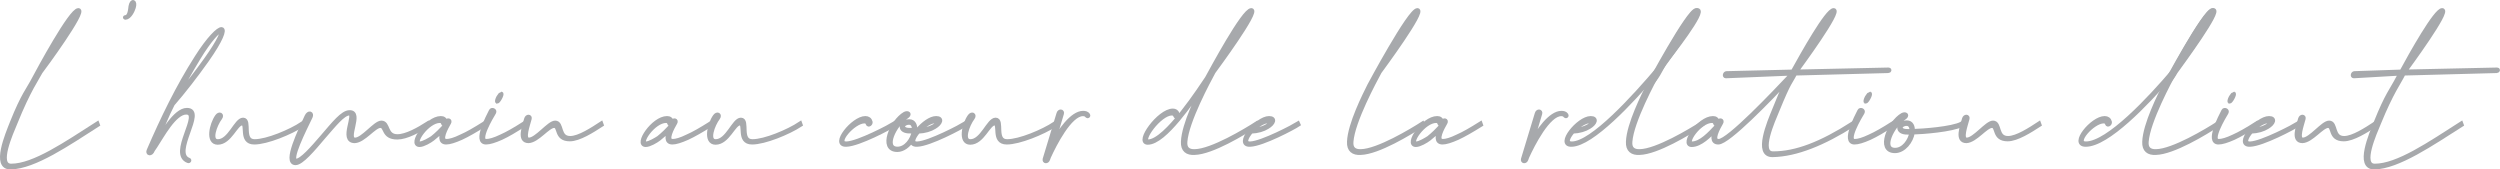 <svg xmlns="http://www.w3.org/2000/svg" xmlns:xlink="http://www.w3.org/1999/xlink" id="Calque_1" x="0px" y="0px" width="599.617px" height="40.642px" viewBox="0 0 599.617 40.642" xml:space="preserve"><g>	<path fill="#A7A9AC" stroke="#A7A9AC" stroke-miterlimit="10" d="M23.453,29.915C16.473,34.376,8.272,40.032,2.53,40.142  c-4.208,0.055-0.742-7.996,0.347-10.771c2.723-6.8,3.845-7.724,5.33-10.607C9.246,16.805,16.968,2.444,18.8,2.444  c1.881,0-8.415,13.98-9.059,14.796c-0.743,1.469-2.855,4.297-6.073,12.293c-0.94,2.285-4.554,10.227-0.99,10.227  c5.445,0,13.102-5.276,20.675-10.117L23.453,29.915z M10.731,15.445c0.545-0.707,9.108-12.62,7.92-12.674  C17.463,2.716,11.523,13.977,10.731,15.445z"></path>	<path fill="#A7A9AC" stroke="#A7A9AC" stroke-miterlimit="10" d="M32.067,1.792c-0.198,0.708-0.99,2.394-1.98,2.448  c-0.099,0-0.148-0.109,0-0.109c1.089-0.055,1.139-2.013,1.238-2.611C31.622-0.058,32.512,0.323,32.067,1.792z"></path>	<path fill="#A7A9AC" stroke="#A7A9AC" stroke-miterlimit="10" d="M41.423,24.965c-1.287,2.448-2.97,6.582-4.208,9.737  c1.683-2.665,4.802-8.323,7.623-8.323c4.504,0-3.861,10.336,0.446,11.968c0.248,0.055,0.049,0.381-0.149,0.272  c-4.603-1.687,3.515-11.642-0.495-11.642c-2.772,0-5.792,5.712-7.375,8.105l-0.594,0.87c0,0,0,0.055-0.049,0.108  c-0.396,1.034-1.336,0.816-0.94,0c3.267-7.561,6.93-15.176,11.484-22.302c5.792-9.139,9.355-9.084,2.475,0.653  C47.066,18.057,43.948,22.082,41.423,24.965z M41.967,23.877c2.426-2.883,5.049-6.256,7.425-9.574  c6.682-9.356,3.465-9.03-1.782-0.381C45.729,17.023,43.849,20.396,41.967,23.877z"></path>	<path fill="#A7A9AC" stroke="#A7A9AC" stroke-miterlimit="10" d="M72.609,29.915c-2.92,1.904-8.613,4.243-11.632,4.243  c-3.465,0-1.436-4.569-2.92-4.569c-1.485,0-2.92,4.623-5.841,4.623c-2.475,0-1.535-4.352-0.149-6.31  c0.544-0.761,1.287-0.381,0.743,0.381c-1.237,1.632-2.723,5.604-0.544,5.604c2.821,0,4.356-5.168,6.039-5.168  c1.832,0-0.446,5.168,2.772,5.168c2.97,0,8.563-2.34,11.434-4.243L72.609,29.915z"></path>	<path fill="#A7A9AC" stroke="#A7A9AC" stroke-miterlimit="10" d="M102.657,29.915c-2.228,1.414-5.148,3.047-7.375,3.047  c-3.515,0-2.574-2.774-4.059-2.774s-3.96,3.536-6.138,3.645c-3.514,0,0.544-6.637-1.336-6.637c-1.485,0.054-3.564,2.72-6.188,5.712  c-2.524,2.992-5.247,6.201-6.682,6.201c-2.723,0,1.138-7.888,2.673-11.206c0.495-1.033,1.336-0.761,0.94,0.108  c-1.485,3.102-5.296,10.554-3.465,10.554c1.287,0,3.861-2.938,6.336-5.821c2.673-3.1,4.801-5.82,6.484-5.82  c3.069-0.054-1.139,6.582,1.336,6.582c1.832,0,4.802-4.079,6.287-4.079c1.782,0,0.891,3.264,3.861,3.264  c2.128,0,5.099-1.687,7.227-3.046L102.657,29.915z"></path>	<path fill="#A7A9AC" stroke="#A7A9AC" stroke-miterlimit="10" d="M116.222,29.915c-2.178,1.359-4.059,2.448-5.594,3.155  c-1.584,0.707-2.821,1.088-3.613,1.088c-1.584,0-1.238-1.632-0.693-3.155c-0.693,0.762-1.634,1.578-2.524,2.285  c-0.693,0.544-2.277,1.469-3.168,1.469c-2.475,0,1.782-6.419,5.098-6.419c0.644,0,0.99,0.272,1.139,0.925  c0.049,0.326-0.544,0.652-0.594,0.326c-0.099-0.435-0.396-0.599-0.792-0.599c-2.97,0-6.682,5.44-4.801,5.44  c0.841,0,2.425-0.979,3.02-1.36c1.089-0.87,2.178-1.958,2.871-2.72l0.545-1.196c0.198-0.436,0.94-0.327,0.594,0.271  c-0.644,1.143-2.524,4.406-0.594,4.406c0.742,0,1.93-0.327,3.465-1.089c1.534-0.652,3.366-1.74,5.544-3.1L116.222,29.915z"></path>	<path fill="#A7A9AC" stroke="#A7A9AC" stroke-miterlimit="10" d="M125.776,29.915c-2.178,1.359-4.009,2.448-5.544,3.155  c-1.584,0.707-2.821,1.088-3.663,1.088c-2.771,0,0.495-6.201,1.188-7.562c0.198-0.436,1.039-0.108,0.742,0.381  c-0.644,1.088-4.158,6.909-1.832,6.854c0.743,0,1.931-0.327,3.515-1.089c1.485-0.652,3.366-1.74,5.495-3.1L125.776,29.915z   M119.539,23.333c0.297-0.489,0.644-0.87,0.693-0.87c0.099,0.054,0,0.489-0.297,1.033c-0.248,0.49-0.594,0.87-0.693,0.87  C119.192,24.312,119.242,23.877,119.539,23.333z"></path>	<path fill="#A7A9AC" stroke="#A7A9AC" stroke-miterlimit="10" d="M144.289,29.915c-2.178,1.414-5.396,3.481-7.623,3.481  c-3.465,0-2.277-3.209-3.762-3.209s-3.96,3.536-6.138,3.645c-2.376,0-1.089-3.427-0.544-5.331c0.198-0.652,0.99-0.652,0.792,0  c-0.346,1.414-1.732,5.004-0.148,5.004c1.832,0,4.802-4.079,6.287-4.079c1.782,0,0.644,3.698,3.613,3.698  c2.128,0,5.346-2.121,7.425-3.48L144.289,29.915z"></path>	<path fill="#A7A9AC" stroke="#A7A9AC" stroke-miterlimit="10" d="M170.477,29.915c-2.178,1.359-4.059,2.448-5.594,3.155  c-1.584,0.707-2.821,1.088-3.613,1.088c-1.584,0-1.238-1.632-0.693-3.155c-0.693,0.762-1.634,1.578-2.524,2.285  c-0.693,0.544-2.277,1.469-3.168,1.469c-2.475,0,1.782-6.419,5.098-6.419c0.644,0,0.99,0.272,1.139,0.925  c0.049,0.326-0.544,0.652-0.594,0.326c-0.099-0.435-0.396-0.599-0.792-0.599c-2.97,0-6.682,5.44-4.801,5.44  c0.841,0,2.425-0.979,3.02-1.36c1.089-0.87,2.178-1.958,2.871-2.72l0.545-1.196c0.198-0.436,0.94-0.327,0.594,0.271  c-0.644,1.143-2.524,4.406-0.594,4.406c0.742,0,1.93-0.327,3.465-1.089c1.534-0.652,3.366-1.74,5.544-3.1L170.477,29.915z"></path>	<path fill="#A7A9AC" stroke="#A7A9AC" stroke-miterlimit="10" d="M192.01,29.915c-2.92,1.904-8.613,4.243-11.632,4.243  c-3.465,0-1.436-4.569-2.92-4.569s-2.92,4.623-5.841,4.623c-2.475,0-1.534-4.352-0.148-6.31c0.545-0.761,1.287-0.381,0.743,0.381  c-1.237,1.632-2.723,5.604-0.544,5.604c2.821,0,4.356-5.168,6.039-5.168c1.831,0-0.446,5.168,2.772,5.168  c2.97,0,8.563-2.34,11.434-4.243L192.01,29.915z"></path>	<path fill="#A7A9AC" stroke="#A7A9AC" stroke-miterlimit="10" d="M214.584,29.86c-1.04,0.708-8.563,4.732-11.583,4.842  c-3.614,0.163,1.584-6.364,4.554-6.364c0.644,0,1.089,0.326,1.237,0.925c0.099,0.381-0.495,0.87-0.644,0.436  c-0.099-0.436-0.445-0.6-0.841-0.6c-2.624,0-7.326,5.44-4.257,5.332c2.821-0.109,10.494-4.189,11.434-4.787L214.584,29.86z"></path>	<path fill="#A7A9AC" stroke="#A7A9AC" stroke-miterlimit="10" d="M231.563,29.86c-1.039,0.708-8.563,4.732-11.583,4.842  c-1.04,0.055-1.386-0.49-1.238-1.143c-0.792,1.306-2.128,2.394-3.514,2.394c-4.257,0-1.336-6.854,1.782-8.649  c0.743-0.381,1.386,0.055,0.396,0.707c-2.821,1.85-5.692,7.67-2.128,7.67c1.98,0,3.564-2.121,3.911-4.188  c-0.297,0-0.842,0.054-1.386,0c-2.425-0.219-1.633-2.395,0.297-2.395c1.089,0,1.485,1.034,1.386,2.068h0.644  c1.237-1.469,3.02-2.829,4.405-2.829c1.535,0,1.089,1.251-0.396,2.121c-0.94,0.599-2.326,1.034-3.91,1.088  c-1.238,1.469-1.832,2.938-0.198,2.884c2.821-0.109,10.494-4.189,11.435-4.787L231.563,29.86z M218.05,29.426  c-1.633,0-2.178,1.577-0.198,1.741c0.544,0.054,1.089,0,1.386,0C219.238,30.296,218.941,29.426,218.05,29.426z M219.288,32.254  l0.544-0.761h-0.347C219.436,31.765,219.386,32.037,219.288,32.254z M220.574,31.221c1.386-0.054,2.624-0.489,3.465-0.979  c0.594-0.381,1.485-1.196,0.346-1.196C223.198,29.045,221.664,30.079,220.574,31.221z"></path>	<path fill="#A7A9AC" stroke="#A7A9AC" stroke-miterlimit="10" d="M253.097,29.915c-2.92,1.904-8.613,4.243-11.632,4.243  c-3.465,0-1.436-4.569-2.92-4.569c-1.485,0-2.92,4.623-5.841,4.623c-2.475,0-1.535-4.352-0.149-6.31  c0.544-0.761,1.287-0.381,0.743,0.381c-1.237,1.632-2.723,5.604-0.544,5.604c2.821,0,4.356-5.168,6.039-5.168  c1.832,0-0.446,5.168,2.772,5.168c2.97,0,8.563-2.34,11.434-4.243L253.097,29.915z"></path>	<path fill="#A7A9AC" stroke="#A7A9AC" stroke-miterlimit="10" d="M260.722,27.794c-0.199-0.326-0.595-0.436-0.99-0.436  c-3.119,0-6.832,7.344-8.168,10.281l-0.198,0.544c-0.198,0.653-0.94,0.599-0.792,0c1.138-3.862,2.178-7.071,3.316-10.935  c0.198-0.707,0.99-0.598,0.792,0c-0.792,2.775-1.485,4.896-2.327,7.616c1.782-3.591,4.851-7.778,7.425-7.778  c0.495,0,0.941,0.108,1.188,0.489C261.118,27.794,260.871,27.957,260.722,27.794z"></path>	<path fill="#A7A9AC" stroke="#A7A9AC" stroke-miterlimit="10" d="M301.462,29.86c-3.168,2.067-10.791,6.691-14.949,6.801  c-1.732,0.108-2.871-0.653-2.771-2.666c0.148-4.188,3.762-11.314,4.85-13.491c-2.475,3.482-9.206,13.708-13.314,13.708  c-2.772,0,2.723-7.67,6.039-7.67c0.544,0,0.939,0.272,1.089,0.762c0.198,0.545-0.247,1.088-0.545,0.382  c-0.148-0.327-0.445-0.49-0.792-0.49c-2.97,0-7.771,6.745-5.692,6.745c4.307,0,12.82-13.327,14.107-15.177  c1.089-1.958,8.762-16.319,10.643-16.319s-8.464,13.98-9.059,14.796c-1.139,2.122-6.435,11.858-6.781,16.754  c-0.148,1.686,0.792,2.339,2.276,2.285c4.06-0.055,12.276-5.006,14.801-6.637L301.462,29.86z M341.295,29.86  c-3.168,2.067-10.791,6.691-14.949,6.801c-1.732,0.108-2.871-0.653-2.771-2.666c0.148-4.188,3.762-11.314,4.85-13.491  c0,0,9.653-18.06,11.534-18.06s-8.464,13.98-9.059,14.796c-1.139,2.122-6.435,11.858-6.781,16.754  c-0.148,1.686,0.792,2.339,2.276,2.285c4.06-0.055,12.276-5.006,14.801-6.637L341.295,29.86z M408.195,29.86  c-3.168,2.067-10.791,6.691-14.949,6.801c-1.732,0.108-2.871-0.653-2.771-2.666c0.148-4.188,3.762-11.314,4.85-13.491  c0,0,9.653-18.06,11.534-18.06s-8.464,13.98-9.059,14.796c-1.139,2.122-6.435,11.858-6.781,16.754  c-0.148,1.686,0.792,2.339,2.276,2.285c4.06-0.055,12.276-5.006,14.801-6.637L408.195,29.86z M532.028,29.86  c-3.168,2.067-10.791,6.691-14.949,6.801c-1.732,0.108-2.871-0.653-2.771-2.666c0.148-4.188,3.762-11.314,4.85-13.491  c0,0,9.653-18.06,11.534-18.06s-8.464,13.98-9.059,14.796c-1.139,2.122-6.435,11.858-6.781,16.754  c-0.148,1.686,0.792,2.339,2.276,2.285c4.06-0.055,12.276-5.006,14.801-6.637L532.028,29.86z M292.007,15.445  c0.545-0.707,9.107-12.62,7.97-12.674C298.789,2.716,292.849,13.977,292.007,15.445z"></path>	<path fill="#A7A9AC" stroke="#A7A9AC" stroke-miterlimit="10" d="M311.414,29.86c-1.04,0.708-8.564,4.732-11.583,4.842  c-3.614,0.163,1.584-6.364,4.554-6.364c1.535,0,1.089,1.251-0.396,2.121c-0.939,0.599-2.326,1.034-3.91,1.088  c-1.237,1.469-1.831,2.938-0.197,2.884c2.82-0.109,10.493-4.189,11.434-4.787L311.414,29.86z M300.424,31.221  c1.386-0.054,2.624-0.489,3.465-0.979c0.595-0.381,1.485-1.196,0.347-1.196C303.048,29.045,301.513,30.079,300.424,31.221z"></path>	<path fill="#A7A9AC" stroke="#A7A9AC" stroke-miterlimit="10" d="M331.908,15.445c0.545-0.707,9.107-12.62,7.92-12.674  C338.639,2.716,332.7,13.977,331.908,15.445z"></path>	<path fill="#A7A9AC" stroke="#A7A9AC" stroke-miterlimit="10" d="M355.19,29.915c-2.178,1.359-4.059,2.448-5.594,3.155  c-1.584,0.707-2.82,1.088-3.613,1.088c-1.584,0-1.237-1.632-0.692-3.155c-0.693,0.762-1.634,1.578-2.524,2.285  c-0.693,0.544-2.277,1.469-3.168,1.469c-2.475,0,1.781-6.419,5.098-6.419c0.645,0,0.99,0.272,1.139,0.925  c0.05,0.326-0.544,0.652-0.594,0.326c-0.099-0.435-0.396-0.599-0.792-0.599c-2.97,0-6.683,5.44-4.802,5.44  c0.842,0,2.426-0.979,3.02-1.36c1.09-0.87,2.178-1.958,2.871-2.72l0.545-1.196c0.197-0.436,0.94-0.327,0.594,0.271  c-0.644,1.143-2.524,4.406-0.594,4.406c0.742,0,1.93-0.327,3.465-1.089c1.534-0.652,3.365-1.74,5.544-3.1L355.19,29.915z"></path>	<path fill="#A7A9AC" stroke="#A7A9AC" stroke-miterlimit="10" d="M375.438,27.794c-0.198-0.326-0.594-0.436-0.99-0.436  c-3.118,0-6.831,7.344-8.168,10.281l-0.197,0.544c-0.198,0.653-0.94,0.599-0.792,0c1.138-3.862,2.178-7.071,3.316-10.935  c0.198-0.707,0.989-0.598,0.792,0c-0.792,2.775-1.484,4.896-2.326,7.616c1.781-3.591,4.851-7.778,7.425-7.778  c0.495,0,0.94,0.108,1.188,0.489C375.834,27.794,375.586,27.957,375.438,27.794z"></path>	<path fill="#A7A9AC" stroke="#A7A9AC" stroke-miterlimit="10" d="M396.526,18.764c0.099-0.218,0.347-0.707,0.692-1.306  c-5.989,7.072-15.394,17.081-20.245,17.244c-3.613,0.163,1.584-6.364,4.555-6.364c1.534,0,1.088,1.251-0.396,2.121  c-0.94,0.599-2.326,1.034-3.91,1.088c-1.238,1.469-1.832,2.884-0.198,2.884c4.802,0,14.899-11.098,20.839-18.115  c2.574-4.733,7.771-13.872,9.257-13.872c2.079,0-6.583,11.043-7.821,12.566l-0.247,0.435l-0.99,1.795  C397.318,18.71,395.041,21.647,396.526,18.764z M377.518,31.221c1.436-0.054,2.673-0.489,3.514-0.979  c0.595-0.381,1.485-1.196,0.348-1.196C380.191,29.045,378.657,30.079,377.518,31.221z M399.941,13.759  c1.386-1.632,8.365-10.934,7.029-10.988C406.03,2.771,401.872,10.223,399.941,13.759z"></path>	<path fill="#A7A9AC" stroke="#A7A9AC" stroke-miterlimit="10" d="M452.865,17.023l-22.324,0.598  c-1.188,2.394-1.219,1.45-4.287,8.956c-0.94,2.285-4.555,10.227-0.99,10.227c5.494,0,11.515-2.319,19.088-7.16l0.099,0.271  c-7.028,4.461-13.593,7.161-19.285,7.271c-4.258,0.108-0.792-7.997,0.346-10.771c2.674-6.691,2.011-4.495,3.546-7.487  c-4.555,4.842-14.554,15.231-16.93,15.231c-1.584,0-1.237-1.632-0.692-3.155c-1.337,1.469-3.613,3.754-5.692,3.754  c-2.476,0,1.782-6.419,5.099-6.419c0.643,0,0.989,0.272,1.089,0.925c0.099,0.326-0.495,0.652-0.545,0.326  c-0.099-0.435-0.396-0.599-0.792-0.599c-2.97,0-6.683,5.44-4.802,5.44c2.129,0,4.307-2.394,5.891-4.08l0.545-1.196  c0.198-0.436,0.94-0.327,0.594,0.271c-0.644,1.143-2.524,4.406-0.594,4.406c2.326,0,13.216-11.478,17.424-15.938l0.148-0.272  l-15.89,0.653c-0.347,0-0.198-0.707,0.198-0.707l15.89-0.381c2.376-4.297,8.217-14.742,9.801-14.742  c1.831,0-8.02,13.382-9.009,14.742l22.176-0.489C453.261,16.697,453.211,17.023,452.865,17.023z M431.679,15.445  c0.545-0.707,9.108-12.62,7.97-12.674C438.46,2.716,432.521,13.977,431.679,15.445z"></path>	<path fill="#A7A9AC" stroke="#A7A9AC" stroke-miterlimit="10" d="M454.006,29.915c-2.179,1.359-4.01,2.448-5.544,3.155  c-1.584,0.707-2.822,1.088-3.663,1.088c-2.772,0,0.495-6.201,1.188-7.562c0.198-0.436,1.04-0.108,0.743,0.381  c-0.644,1.088-4.158,6.909-1.832,6.854c0.742,0,1.931-0.327,3.515-1.089c1.485-0.652,3.366-1.74,5.494-3.1L454.006,29.915z   M447.769,23.333c0.297-0.489,0.644-0.87,0.693-0.87c0.099,0.054,0,0.489-0.298,1.033c-0.247,0.49-0.594,0.87-0.692,0.87  C447.422,24.312,447.472,23.877,447.769,23.333z"></path>	<path fill="#A7A9AC" stroke="#A7A9AC" stroke-miterlimit="10" d="M470.588,29.915c-2.326,1.252-9.553,1.795-11.83,1.85  c-0.297,2.122-2.129,4.461-4.257,4.461c-4.257,0-1.337-6.854,1.782-8.649c0.742-0.381,1.386,0.054,0.396,0.707  c-2.821,1.85-5.692,7.67-2.128,7.67c1.979,0,3.563-2.121,3.91-4.188c-0.297,0-0.842,0.055-1.386,0  c-2.426-0.218-1.634-2.394,0.297-2.394c1.089,0,1.484,1.034,1.386,2.067c2.228-0.055,9.454-0.544,11.781-1.795L470.588,29.915z   M457.323,29.698c-1.634,0-2.178,1.576-0.198,1.74c0.545,0.055,1.089,0,1.386,0C458.51,30.568,458.213,29.698,457.323,29.698z"></path>	<path fill="#A7A9AC" stroke="#A7A9AC" stroke-miterlimit="10" d="M489.153,29.915c-2.178,1.414-5.396,3.481-7.623,3.481  c-3.465,0-2.276-3.209-3.762-3.209s-3.96,3.536-6.138,3.645c-2.376,0-1.089-3.427-0.545-5.331c0.198-0.652,0.99-0.652,0.792,0  c-0.347,1.414-1.732,5.004-0.148,5.004c1.832,0,4.802-4.079,6.286-4.079c1.782,0,0.644,3.698,3.614,3.698  c2.128,0,5.346-2.121,7.425-3.48L489.153,29.915z"></path>	<path fill="#A7A9AC" stroke="#A7A9AC" stroke-miterlimit="10" d="M520.241,18.764c0.05-0.054,0.148-0.218,0.198-0.381  c-5.494,6.364-14.948,16.319-20.195,16.319c-3.614,0,1.584-6.364,4.554-6.364c0.644,0,1.089,0.326,1.237,0.925  c0.099,0.381-0.495,0.87-0.644,0.436c-0.099-0.436-0.445-0.6-0.842-0.6c-2.623,0-7.325,5.332-4.257,5.332  c5.347,0,15.444-10.935,20.79-17.19c2.277-4.243,8.168-14.796,9.801-14.796c1.782,0-7.326,12.403-9.059,14.796  C521.033,18.71,518.756,21.647,520.241,18.764z M523.162,14.738c1.386-1.687,8.613-11.913,7.573-11.967  C529.646,2.716,524.696,11.855,523.162,14.738z"></path>	<path fill="#A7A9AC" stroke="#A7A9AC" stroke-miterlimit="10" d="M541.3,29.915c-2.179,1.359-4.01,2.448-5.544,3.155  c-1.584,0.707-2.822,1.088-3.663,1.088c-2.772,0,0.495-6.201,1.188-7.562c0.198-0.436,1.04-0.108,0.743,0.381  c-0.644,1.088-4.158,6.909-1.832,6.854c0.742,0,1.931-0.327,3.515-1.089c1.485-0.652,3.366-1.74,5.494-3.1L541.3,29.915z   M535.063,23.333c0.297-0.489,0.644-0.87,0.693-0.87c0.099,0.054,0,0.489-0.298,1.033c-0.247,0.49-0.594,0.87-0.692,0.87  C534.716,24.312,534.766,23.877,535.063,23.333z"></path>	<path fill="#A7A9AC" stroke="#A7A9AC" stroke-miterlimit="10" d="M551.25,29.86c-1.039,0.708-8.563,4.732-11.583,4.842  c-3.613,0.163,1.584-6.364,4.555-6.364c1.534,0,1.089,1.251-0.396,2.121c-0.94,0.599-2.326,1.034-3.91,1.088  c-1.238,1.469-1.832,2.938-0.198,2.884c2.821-0.109,10.494-4.189,11.435-4.787L551.25,29.86z M540.261,31.221  c1.387-0.054,2.624-0.489,3.466-0.979c0.594-0.381,1.484-1.196,0.346-1.196C542.885,29.045,541.351,30.079,540.261,31.221z"></path>	<path fill="#A7A9AC" stroke="#A7A9AC" stroke-miterlimit="10" d="M569.764,29.915c-2.178,1.414-5.396,3.481-7.623,3.481  c-3.465,0-2.276-3.209-3.762-3.209s-3.96,3.536-6.138,3.645c-2.376,0-1.089-3.427-0.545-5.331c0.198-0.652,0.99-0.652,0.792,0  c-0.347,1.414-1.732,5.004-0.148,5.004c1.831,0,4.802-4.079,6.286-4.079c1.782,0,0.644,3.698,3.614,3.698  c2.128,0,5.346-2.121,7.425-3.48L569.764,29.915z"></path>	<path fill="#A7A9AC" stroke="#A7A9AC" stroke-miterlimit="10" d="M598.822,17.023l-22.324,0.598  c-1.188,2.394-2.854,4.406-5.924,11.913c-0.94,2.285-4.554,10.227-0.99,10.227c5.494,0,13.151-5.276,20.725-10.117l0.1,0.271  c-7.029,4.461-15.23,10.117-20.923,10.227c-4.257,0.055-0.792-7.996,0.347-10.771c2.722-6.8,3.796-7.724,5.28-10.607l0.644-1.143  l-11.236,0.653c-0.347,0-0.198-0.707,0.198-0.707l11.286-0.381c2.326-4.297,8.167-14.742,9.751-14.742  c1.831,0-8.019,13.382-9.009,14.742l22.176-0.489C599.218,16.697,599.168,16.969,598.822,17.023z"></path></g></svg>